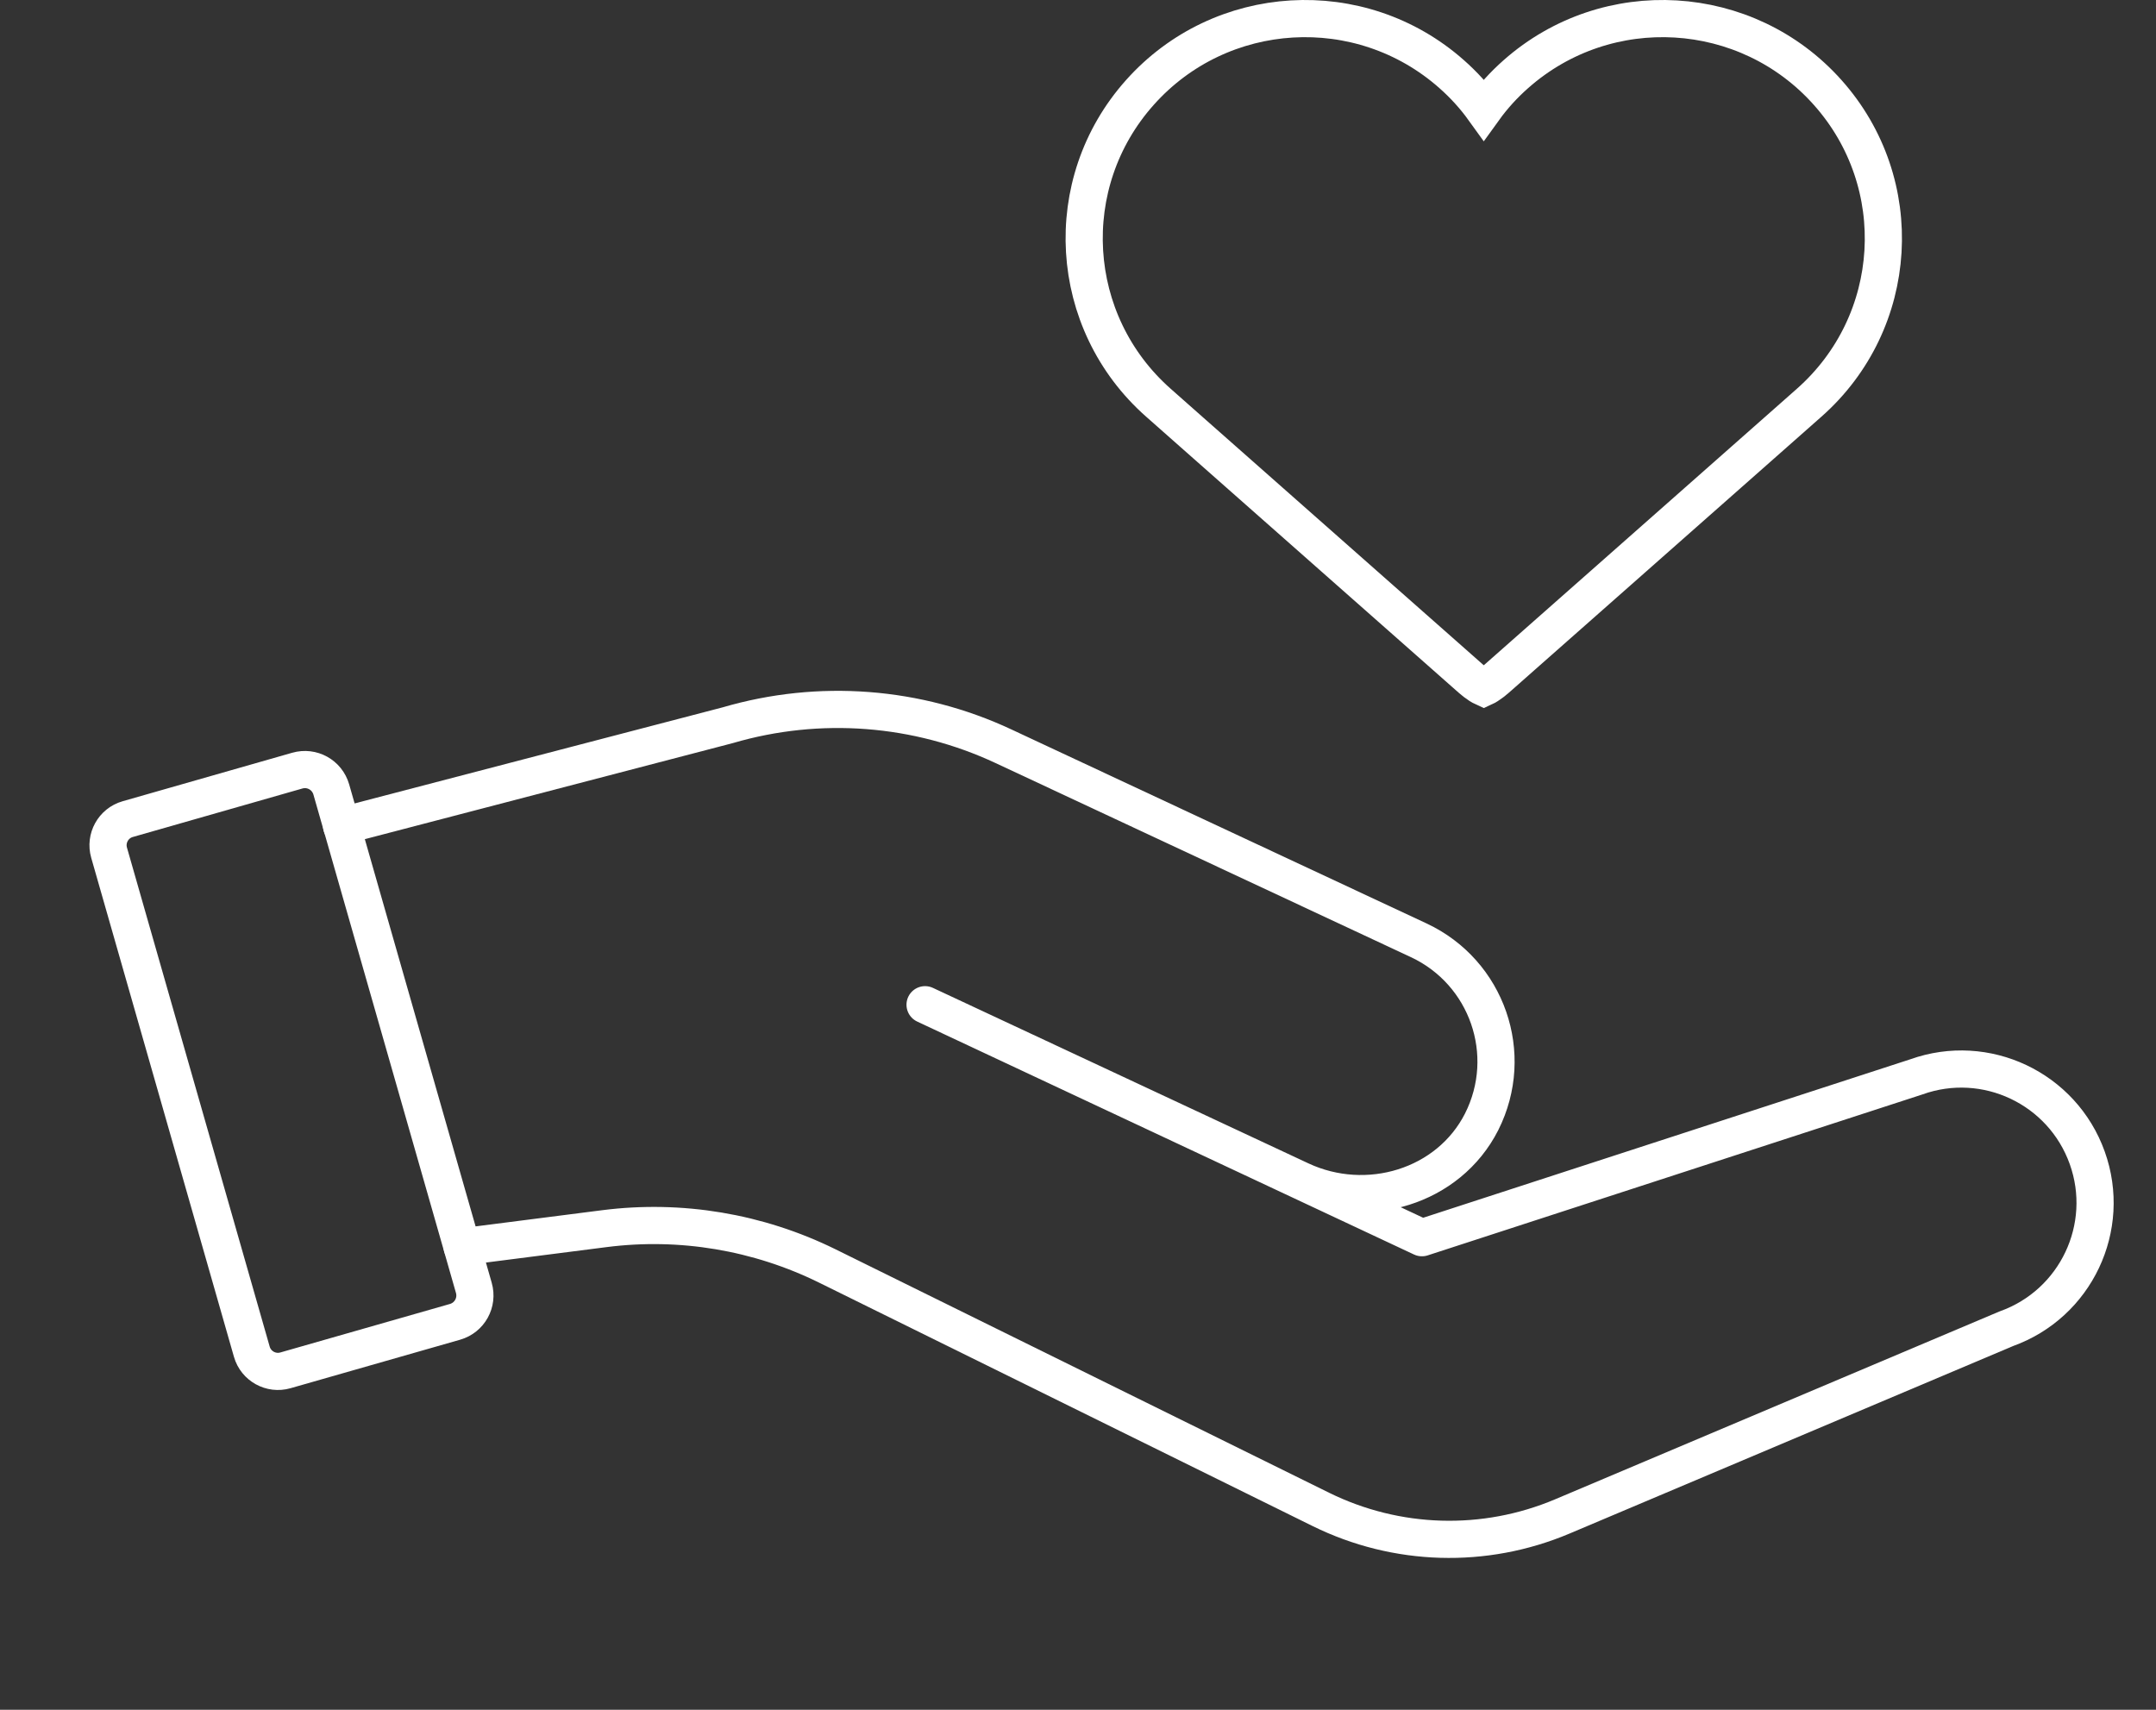 <svg width="116" height="92" viewBox="0 0 116 92" fill="none" xmlns="http://www.w3.org/2000/svg">
<rect x="0" y="0" width="116" height="92" fill="#333333" stroke="none"/>
<path d="M24.866 67.09L32.527 66.11C36.627 65.588 40.79 66.287 44.502 68.114L71.07 81.219C75.136 83.222 79.868 83.365 84.053 81.598L107.946 71.496C111.688 70.156 113.639 66.039 112.3 62.298C110.96 58.556 106.843 56.605 103.102 57.945L76.505 66.598L49.772 54.062L69.974 63.504C73.543 65.172 77.938 63.871 79.717 60.363C81.551 56.724 80.008 52.315 76.336 50.597L53.989 40.153C49.353 37.985 44.08 37.581 39.161 39.021L18.379 44.446" stroke="white" stroke-width="2" stroke-linecap="round" stroke-linejoin="round"/>
<path d="M17.825 42.481L25.494 69.296C25.72 70.085 25.267 70.901 24.479 71.126L15.354 73.736C14.585 73.956 13.772 73.512 13.549 72.734L5.869 45.88C5.649 45.111 6.092 44.298 6.871 44.075L15.995 41.466C16.783 41.24 17.599 41.693 17.825 42.481Z" stroke="white" stroke-width="2" stroke-miterlimit="10" stroke-linecap="round"/>
<path d="M97.337 21.671C96.741 22.197 96.145 22.722 95.554 23.247C94.135 24.501 92.719 25.75 91.3 27.004C89.614 28.496 87.923 29.988 86.232 31.48C84.821 32.73 83.41 33.976 81.995 35.221C81.563 35.603 81.135 35.981 80.707 36.359C80.444 36.594 80.144 36.857 79.832 37C79.516 36.857 79.22 36.594 78.957 36.359C78.525 35.981 78.097 35.599 77.669 35.221C76.254 33.976 74.843 32.73 73.432 31.48C71.745 29.988 70.05 28.496 68.364 27.004C66.945 25.75 65.529 24.501 64.11 23.247C63.515 22.722 62.923 22.197 62.328 21.671C57.419 17.338 56.971 9.86 61.328 4.978C65.681 0.091 73.192 -0.355 78.097 3.983C78.757 4.564 79.336 5.204 79.832 5.893C80.328 5.204 80.907 4.564 81.567 3.983C86.476 -0.355 93.983 0.091 98.336 4.978C102.693 9.864 102.245 17.338 97.337 21.671Z" stroke="white" stroke-width="2"/>
</svg>
